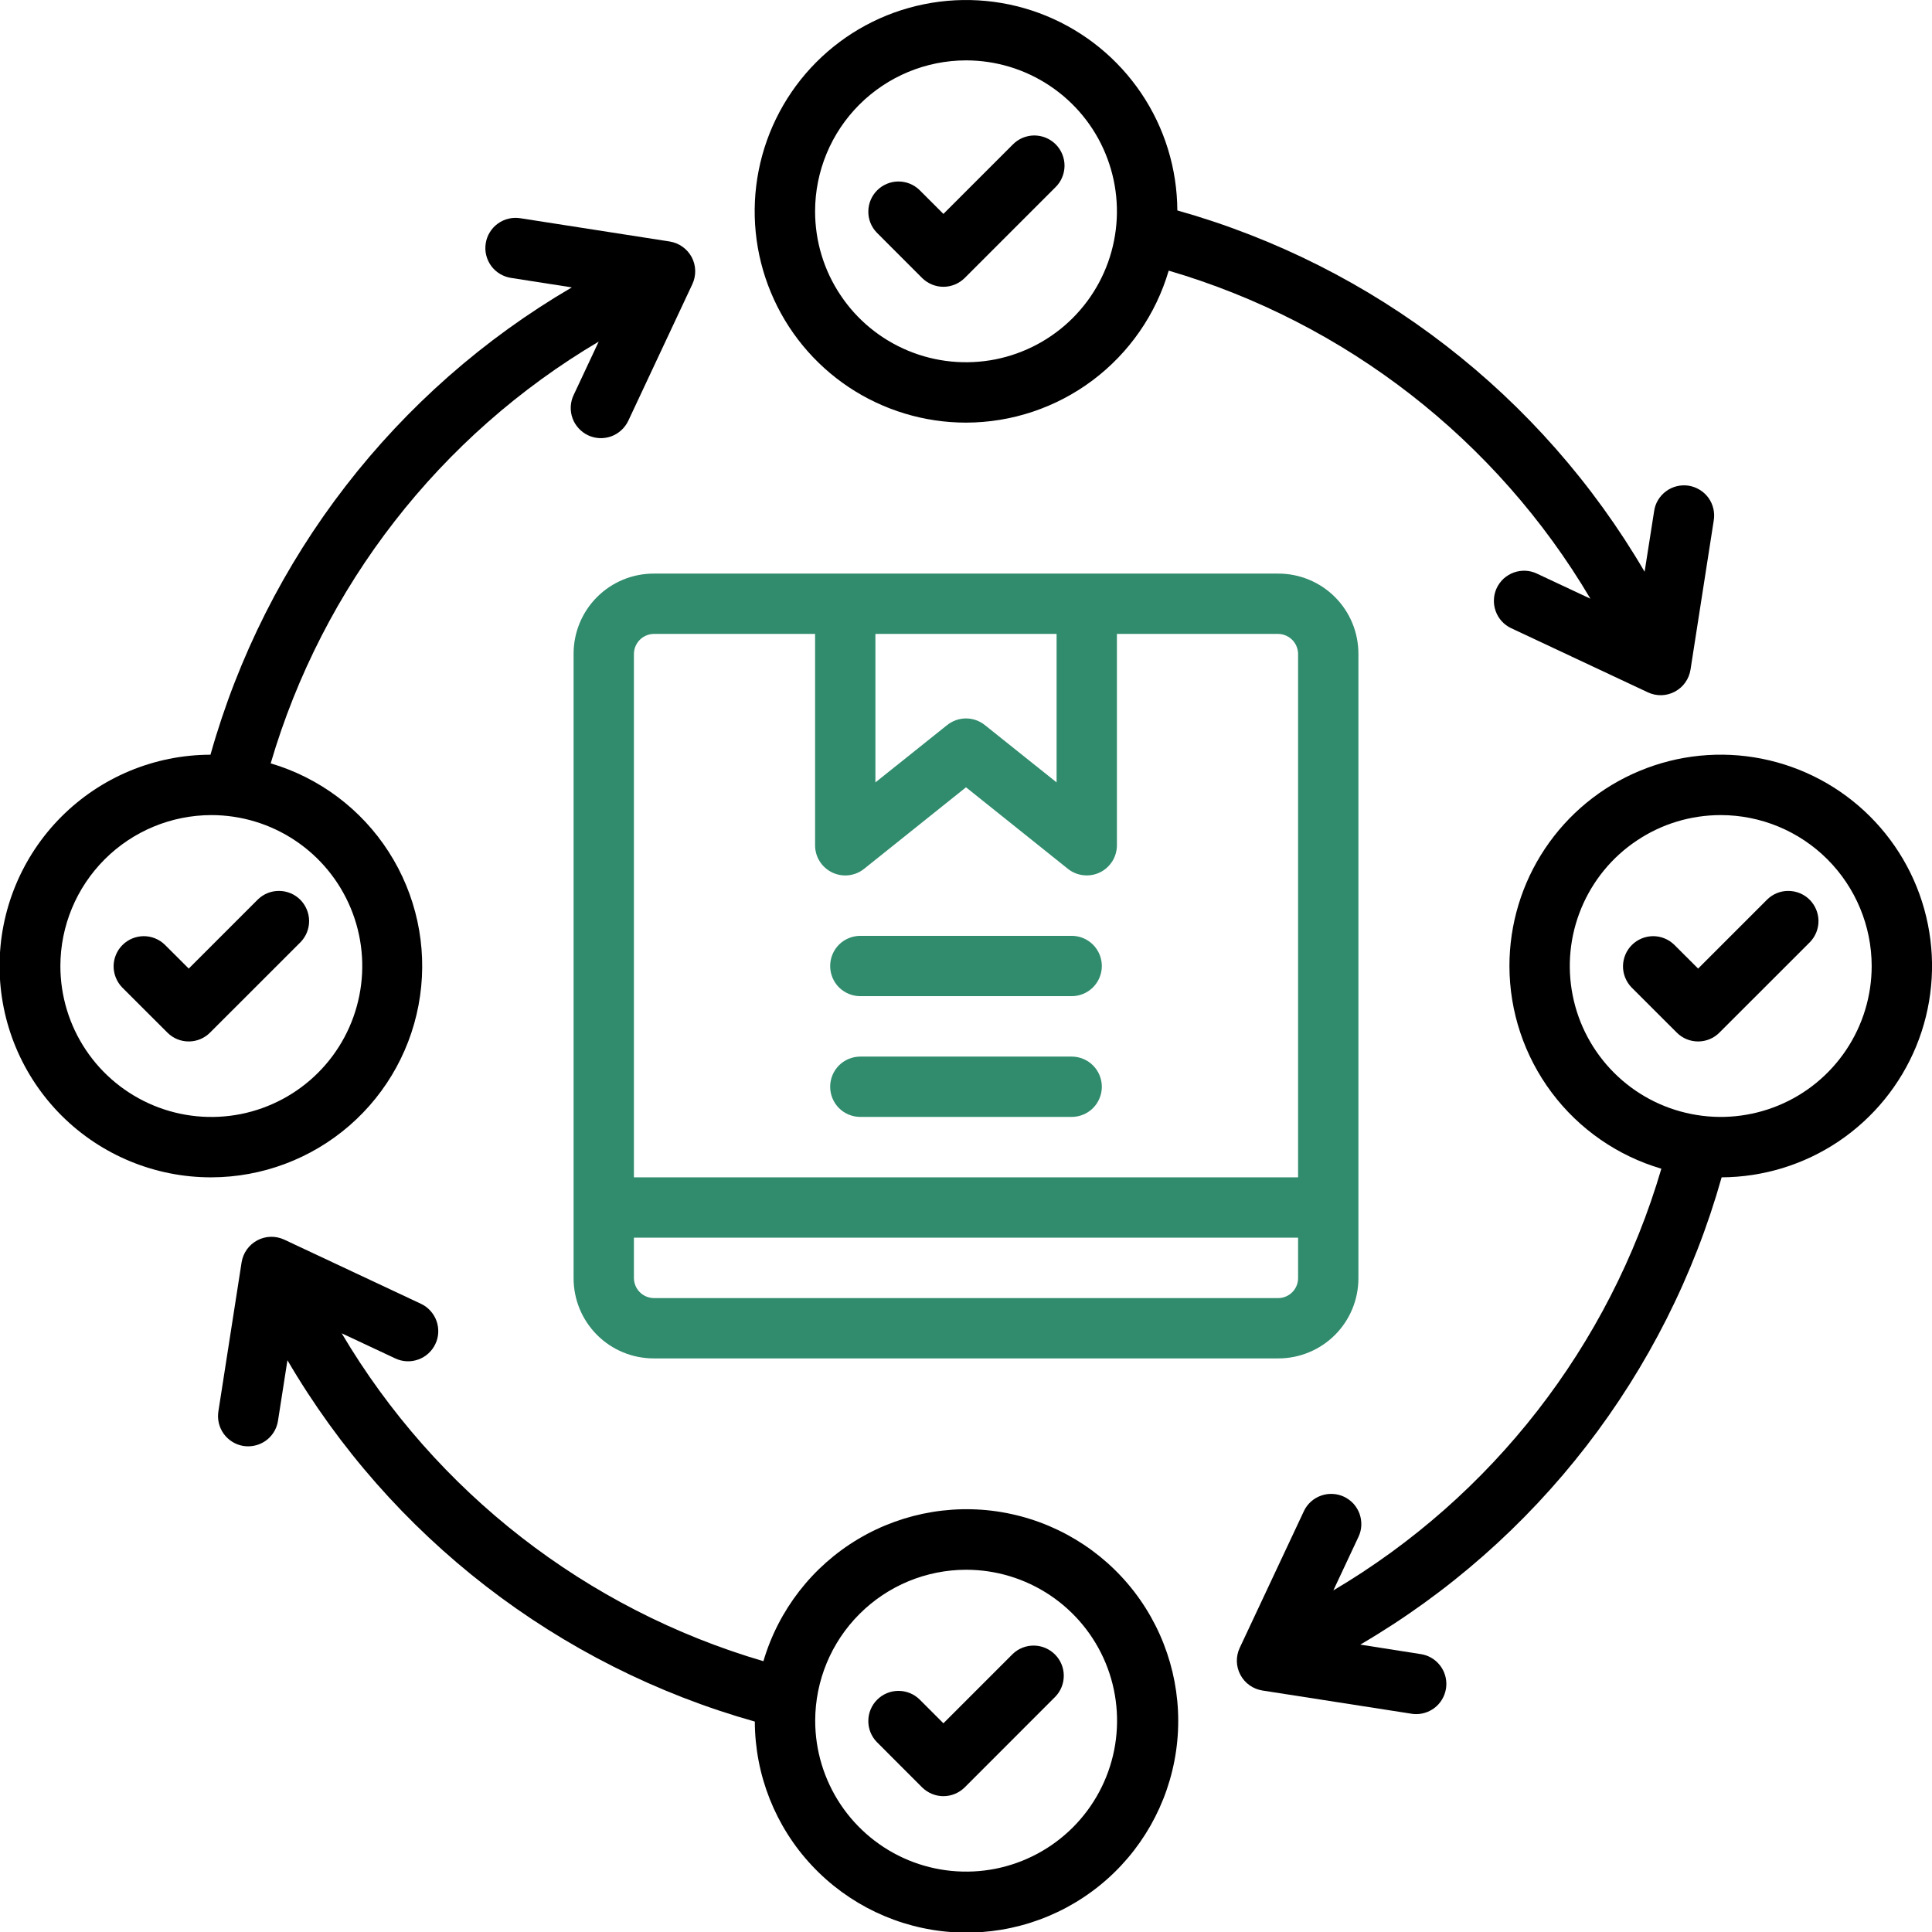 <?xml version="1.0" encoding="UTF-8"?>
<svg xmlns="http://www.w3.org/2000/svg" width="36" height="36" viewBox="0 0 36 36" fill="none">
  <g clip-path="url(#clip0_4785_5347)">
    <path d="M18 7.875C18.851 7.874 19.678 7.597 20.359 7.087C21.04 6.576 21.537 5.86 21.777 5.043C25.076 6.011 27.885 8.196 29.635 11.156L28.637 10.688C28.57 10.656 28.498 10.638 28.424 10.635C28.351 10.632 28.277 10.643 28.207 10.668C28.138 10.693 28.074 10.732 28.019 10.781C27.965 10.831 27.921 10.891 27.889 10.958C27.858 11.025 27.84 11.097 27.837 11.171C27.833 11.245 27.845 11.319 27.87 11.388C27.895 11.458 27.933 11.521 27.983 11.576C28.033 11.631 28.093 11.675 28.16 11.706L30.706 12.901C30.785 12.938 30.871 12.956 30.959 12.954C31.046 12.952 31.131 12.929 31.208 12.888C31.285 12.847 31.352 12.789 31.402 12.718C31.453 12.647 31.486 12.565 31.5 12.479L31.933 9.699C31.945 9.626 31.943 9.551 31.926 9.478C31.909 9.406 31.878 9.337 31.835 9.277C31.791 9.217 31.736 9.165 31.672 9.127C31.609 9.088 31.538 9.062 31.465 9.05C31.392 9.039 31.316 9.042 31.244 9.06C31.172 9.078 31.104 9.109 31.044 9.154C30.984 9.198 30.934 9.254 30.895 9.318C30.857 9.381 30.832 9.452 30.822 9.526L30.645 10.654C28.724 7.367 25.603 4.953 21.938 3.921C21.934 3.143 21.701 2.383 21.266 1.738C20.831 1.093 20.215 0.591 19.495 0.295C18.776 -0 17.985 -0.076 17.222 0.078C16.459 0.231 15.759 0.608 15.21 1.159C14.661 1.71 14.288 2.412 14.137 3.175C13.986 3.939 14.065 4.73 14.364 5.448C14.662 6.167 15.167 6.781 15.814 7.213C16.461 7.644 17.222 7.875 18 7.875ZM18 1.125C18.556 1.125 19.1 1.29 19.562 1.599C20.025 1.908 20.386 2.347 20.598 2.861C20.811 3.375 20.867 3.941 20.758 4.486C20.65 5.032 20.382 5.533 19.989 5.926C19.595 6.32 19.094 6.587 18.549 6.696C18.003 6.804 17.438 6.749 16.924 6.536C16.41 6.323 15.97 5.963 15.662 5.5C15.352 5.038 15.188 4.494 15.188 3.938C15.188 3.192 15.485 2.477 16.012 1.95C16.54 1.423 17.254 1.126 18 1.125Z" fill="black"></path>
    <path d="M28.126 18C28.127 18.851 28.404 19.678 28.914 20.359C29.424 21.04 30.141 21.537 30.957 21.777C29.989 25.076 27.805 27.885 24.845 29.635L25.313 28.637C25.345 28.57 25.363 28.498 25.366 28.424C25.369 28.351 25.358 28.277 25.333 28.207C25.308 28.138 25.269 28.074 25.22 28.019C25.17 27.965 25.11 27.921 25.043 27.889C24.976 27.858 24.904 27.84 24.83 27.837C24.756 27.833 24.682 27.845 24.613 27.87C24.543 27.895 24.479 27.933 24.425 27.983C24.37 28.033 24.326 28.093 24.295 28.16L23.1 30.706C23.063 30.785 23.045 30.871 23.047 30.959C23.049 31.046 23.072 31.131 23.113 31.208C23.154 31.285 23.212 31.352 23.283 31.402C23.354 31.453 23.436 31.486 23.522 31.5L26.302 31.933C26.331 31.938 26.36 31.94 26.389 31.94C26.53 31.94 26.667 31.886 26.771 31.79C26.874 31.694 26.938 31.562 26.949 31.421C26.96 31.279 26.917 31.139 26.829 31.028C26.741 30.917 26.615 30.843 26.475 30.822L25.347 30.645C28.634 28.724 31.048 25.603 32.08 21.938C32.858 21.934 33.617 21.701 34.263 21.266C34.908 20.831 35.41 20.215 35.706 19.495C36.001 18.776 36.077 17.985 35.923 17.222C35.77 16.459 35.393 15.759 34.842 15.21C34.291 14.661 33.589 14.288 32.826 14.137C32.062 13.986 31.271 14.065 30.553 14.364C29.834 14.662 29.22 15.167 28.788 15.814C28.356 16.461 28.126 17.222 28.126 18ZM34.876 18C34.876 18.556 34.711 19.1 34.402 19.562C34.093 20.025 33.654 20.386 33.14 20.598C32.626 20.811 32.06 20.867 31.515 20.758C30.969 20.65 30.468 20.382 30.075 19.989C29.681 19.595 29.413 19.094 29.305 18.549C29.196 18.003 29.252 17.438 29.465 16.924C29.678 16.41 30.038 15.97 30.501 15.662C30.963 15.352 31.507 15.188 32.063 15.188C32.809 15.188 33.524 15.485 34.051 16.012C34.578 16.54 34.875 17.254 34.876 18Z" fill="black"></path>
    <path d="M8.113 25.042C8.145 24.976 8.163 24.903 8.166 24.829C8.169 24.755 8.158 24.681 8.133 24.612C8.108 24.542 8.069 24.479 8.019 24.424C7.97 24.369 7.91 24.325 7.843 24.294L5.297 23.099C5.218 23.062 5.131 23.044 5.044 23.046C4.957 23.048 4.871 23.071 4.794 23.112C4.717 23.153 4.651 23.211 4.6 23.282C4.549 23.353 4.516 23.435 4.502 23.521L4.069 26.301C4.058 26.374 4.061 26.448 4.078 26.52C4.096 26.592 4.127 26.66 4.17 26.719C4.214 26.779 4.269 26.829 4.332 26.868C4.395 26.907 4.465 26.932 4.538 26.944C4.567 26.948 4.596 26.95 4.625 26.95C4.759 26.95 4.889 26.902 4.991 26.815C5.092 26.728 5.16 26.607 5.18 26.474L5.356 25.346C7.278 28.634 10.4 31.047 14.065 32.079C14.068 33.076 14.448 34.035 15.129 34.762C15.811 35.49 16.742 35.933 17.737 36.002C18.731 36.071 19.715 35.761 20.49 35.134C21.265 34.508 21.774 33.61 21.915 32.623C22.056 31.637 21.817 30.633 21.248 29.814C20.679 28.996 19.821 28.424 18.847 28.212C17.873 28 16.854 28.166 15.997 28.674C15.14 29.183 14.507 29.997 14.225 30.954C10.926 29.986 8.118 27.802 6.367 24.844L7.365 25.312C7.5 25.376 7.655 25.383 7.795 25.332C7.935 25.282 8.05 25.177 8.113 25.042ZM18.002 29.25C18.559 29.25 19.102 29.415 19.565 29.724C20.027 30.033 20.388 30.472 20.601 30.986C20.814 31.5 20.869 32.066 20.761 32.611C20.652 33.157 20.384 33.658 19.991 34.051C19.598 34.444 19.097 34.712 18.551 34.821C18.006 34.929 17.44 34.874 16.926 34.661C16.412 34.448 15.973 34.087 15.664 33.625C15.355 33.162 15.19 32.619 15.19 32.062C15.191 31.317 15.487 30.602 16.015 30.075C16.542 29.547 17.257 29.251 18.002 29.25Z" fill="black"></path>
    <path d="M25.312 23.819V12.181C25.312 11.785 25.155 11.405 24.875 11.125C24.595 10.845 24.215 10.688 23.819 10.688H12.181C11.785 10.688 11.405 10.845 11.125 11.125C10.845 11.405 10.688 11.785 10.688 12.181V23.819C10.688 24.215 10.845 24.595 11.125 24.875C11.405 25.155 11.785 25.312 12.181 25.312H23.819C24.215 25.312 24.595 25.155 24.875 24.875C25.155 24.595 25.312 24.215 25.312 23.819ZM19.688 11.812V14.579L18.352 13.511C18.252 13.431 18.128 13.387 18 13.387C17.872 13.387 17.748 13.431 17.648 13.511L16.312 14.579V11.812H19.688ZM12.181 11.812H15.188V15.75C15.188 15.856 15.217 15.96 15.274 16.05C15.33 16.139 15.411 16.211 15.506 16.257C15.602 16.303 15.708 16.321 15.814 16.309C15.919 16.297 16.019 16.256 16.102 16.189L18 14.67L19.898 16.189C19.981 16.255 20.081 16.297 20.186 16.308C20.291 16.32 20.398 16.303 20.493 16.257C20.589 16.211 20.669 16.139 20.726 16.049C20.782 15.96 20.812 15.856 20.812 15.75V11.812H23.819C23.916 11.814 24.009 11.853 24.078 11.922C24.147 11.991 24.186 12.084 24.188 12.181V21.938H11.812V12.181C11.814 12.084 11.853 11.991 11.922 11.922C11.991 11.853 12.084 11.814 12.181 11.812ZM11.812 23.819V23.062H24.188V23.819C24.187 23.917 24.148 24.01 24.079 24.079C24.01 24.148 23.917 24.187 23.819 24.188H12.181C12.084 24.186 11.991 24.147 11.922 24.078C11.853 24.009 11.814 23.916 11.812 23.819Z" fill="#308C6D"></path>
    <path d="M16.031 18.562H19.969C20.118 18.562 20.261 18.503 20.366 18.398C20.472 18.292 20.531 18.149 20.531 18C20.531 17.851 20.472 17.708 20.366 17.602C20.261 17.497 20.118 17.438 19.969 17.438H16.031C15.882 17.438 15.739 17.497 15.633 17.602C15.528 17.708 15.469 17.851 15.469 18C15.469 18.149 15.528 18.292 15.633 18.398C15.739 18.503 15.882 18.562 16.031 18.562Z" fill="#308C6D"></path>
    <path d="M16.031 20.812H19.969C20.118 20.812 20.261 20.753 20.366 20.648C20.472 20.542 20.531 20.399 20.531 20.25C20.531 20.101 20.472 19.958 20.366 19.852C20.261 19.747 20.118 19.688 19.969 19.688H16.031C15.882 19.688 15.739 19.747 15.633 19.852C15.528 19.958 15.469 20.101 15.469 20.25C15.469 20.399 15.528 20.542 15.633 20.648C15.739 20.753 15.882 20.812 16.031 20.812Z" fill="#308C6D"></path>
    <path d="M17.181 5.179C17.287 5.284 17.43 5.344 17.579 5.344C17.728 5.344 17.871 5.284 17.977 5.179L19.664 3.492C19.718 3.44 19.761 3.378 19.79 3.309C19.82 3.24 19.835 3.166 19.836 3.092C19.837 3.017 19.822 2.943 19.794 2.874C19.766 2.805 19.724 2.742 19.671 2.689C19.618 2.636 19.556 2.595 19.486 2.566C19.417 2.538 19.343 2.524 19.268 2.524C19.194 2.525 19.12 2.541 19.051 2.57C18.983 2.6 18.921 2.642 18.869 2.696L17.579 3.986L17.133 3.54C17.027 3.437 16.885 3.381 16.737 3.382C16.59 3.383 16.449 3.442 16.344 3.547C16.24 3.651 16.181 3.792 16.18 3.94C16.178 4.087 16.235 4.229 16.338 4.335L17.181 5.179Z" fill="black"></path>
    <path d="M17.181 33.304C17.287 33.409 17.43 33.469 17.579 33.469C17.728 33.469 17.871 33.409 17.977 33.304L19.664 31.616C19.767 31.51 19.823 31.368 19.822 31.221C19.821 31.073 19.762 30.932 19.657 30.828C19.553 30.724 19.412 30.664 19.265 30.663C19.117 30.662 18.975 30.718 18.869 30.821L17.579 32.111L17.133 31.665C17.027 31.562 16.885 31.506 16.737 31.507C16.59 31.508 16.449 31.567 16.344 31.672C16.24 31.776 16.181 31.917 16.18 32.064C16.178 32.212 16.235 32.354 16.338 32.46L17.181 33.304Z" fill="black"></path>
    <path d="M3.938 21.938C4.884 21.936 5.798 21.593 6.512 20.973C7.226 20.353 7.693 19.496 7.827 18.559C7.962 17.623 7.754 16.669 7.243 15.873C6.732 15.077 5.951 14.492 5.044 14.224C6.012 10.924 8.197 8.115 11.156 6.365L10.688 7.363C10.656 7.43 10.639 7.502 10.635 7.576C10.632 7.65 10.643 7.724 10.668 7.793C10.693 7.863 10.732 7.926 10.782 7.981C10.832 8.036 10.892 8.08 10.958 8.111C11.025 8.143 11.098 8.16 11.171 8.164C11.245 8.167 11.319 8.156 11.389 8.131C11.458 8.106 11.522 8.067 11.576 8.017C11.631 7.968 11.675 7.907 11.707 7.841L12.901 5.295C12.938 5.216 12.956 5.129 12.954 5.042C12.952 4.955 12.93 4.869 12.889 4.792C12.848 4.715 12.789 4.649 12.718 4.598C12.647 4.547 12.565 4.514 12.479 4.5L9.7 4.067C9.626 4.055 9.551 4.057 9.479 4.074C9.406 4.091 9.338 4.122 9.277 4.166C9.217 4.209 9.166 4.264 9.127 4.328C9.088 4.391 9.062 4.462 9.051 4.535C9.039 4.609 9.042 4.684 9.06 4.756C9.078 4.829 9.11 4.897 9.154 4.957C9.198 5.016 9.254 5.067 9.318 5.105C9.382 5.143 9.453 5.168 9.526 5.179L10.655 5.355C7.367 7.276 4.953 10.398 3.922 14.063C2.877 14.065 1.877 14.482 1.14 15.222C0.403 15.962 -0.01 16.964 -0.008 18.009C-0.006 19.053 0.411 20.054 1.151 20.791C1.891 21.527 2.894 21.94 3.938 21.938ZM3.938 15.188C4.494 15.188 5.038 15.353 5.5 15.662C5.963 15.971 6.323 16.41 6.536 16.924C6.749 17.438 6.805 18.004 6.696 18.549C6.588 19.095 6.32 19.596 5.927 19.989C5.533 20.383 5.032 20.65 4.487 20.759C3.941 20.867 3.375 20.812 2.862 20.599C2.348 20.386 1.908 20.026 1.599 19.563C1.29 19.101 1.125 18.557 1.125 18C1.126 17.255 1.423 16.54 1.95 16.013C2.477 15.486 3.192 15.189 3.938 15.188Z" fill="black"></path>
    <path d="M3.119 19.241C3.224 19.347 3.367 19.406 3.517 19.406C3.666 19.406 3.809 19.347 3.914 19.241L5.602 17.554C5.704 17.448 5.761 17.306 5.76 17.158C5.758 17.011 5.699 16.87 5.595 16.765C5.491 16.661 5.349 16.602 5.202 16.601C5.055 16.599 4.912 16.656 4.806 16.759L3.517 18.048L3.07 17.602C2.964 17.5 2.822 17.443 2.675 17.444C2.527 17.446 2.386 17.505 2.282 17.609C2.178 17.713 2.118 17.855 2.117 18.002C2.116 18.149 2.173 18.291 2.275 18.398L3.119 19.241Z" fill="black"></path>
    <path d="M31.195 17.602C31.089 17.5 30.947 17.443 30.8 17.444C30.652 17.446 30.511 17.505 30.407 17.609C30.303 17.713 30.244 17.855 30.242 18.002C30.241 18.149 30.298 18.291 30.4 18.398L31.244 19.241C31.349 19.347 31.492 19.406 31.642 19.406C31.791 19.406 31.934 19.347 32.039 19.241L33.727 17.554C33.829 17.448 33.886 17.306 33.885 17.158C33.883 17.011 33.824 16.87 33.72 16.765C33.616 16.661 33.474 16.602 33.327 16.601C33.179 16.599 33.037 16.656 32.931 16.759L31.642 18.048L31.195 17.602Z" fill="black"></path>
  </g>
  <defs>
    <clipPath id="clip0_4785_5347">
      <rect width="36" height="36" fill="white"></rect>
    </clipPath>
  </defs>
</svg>
